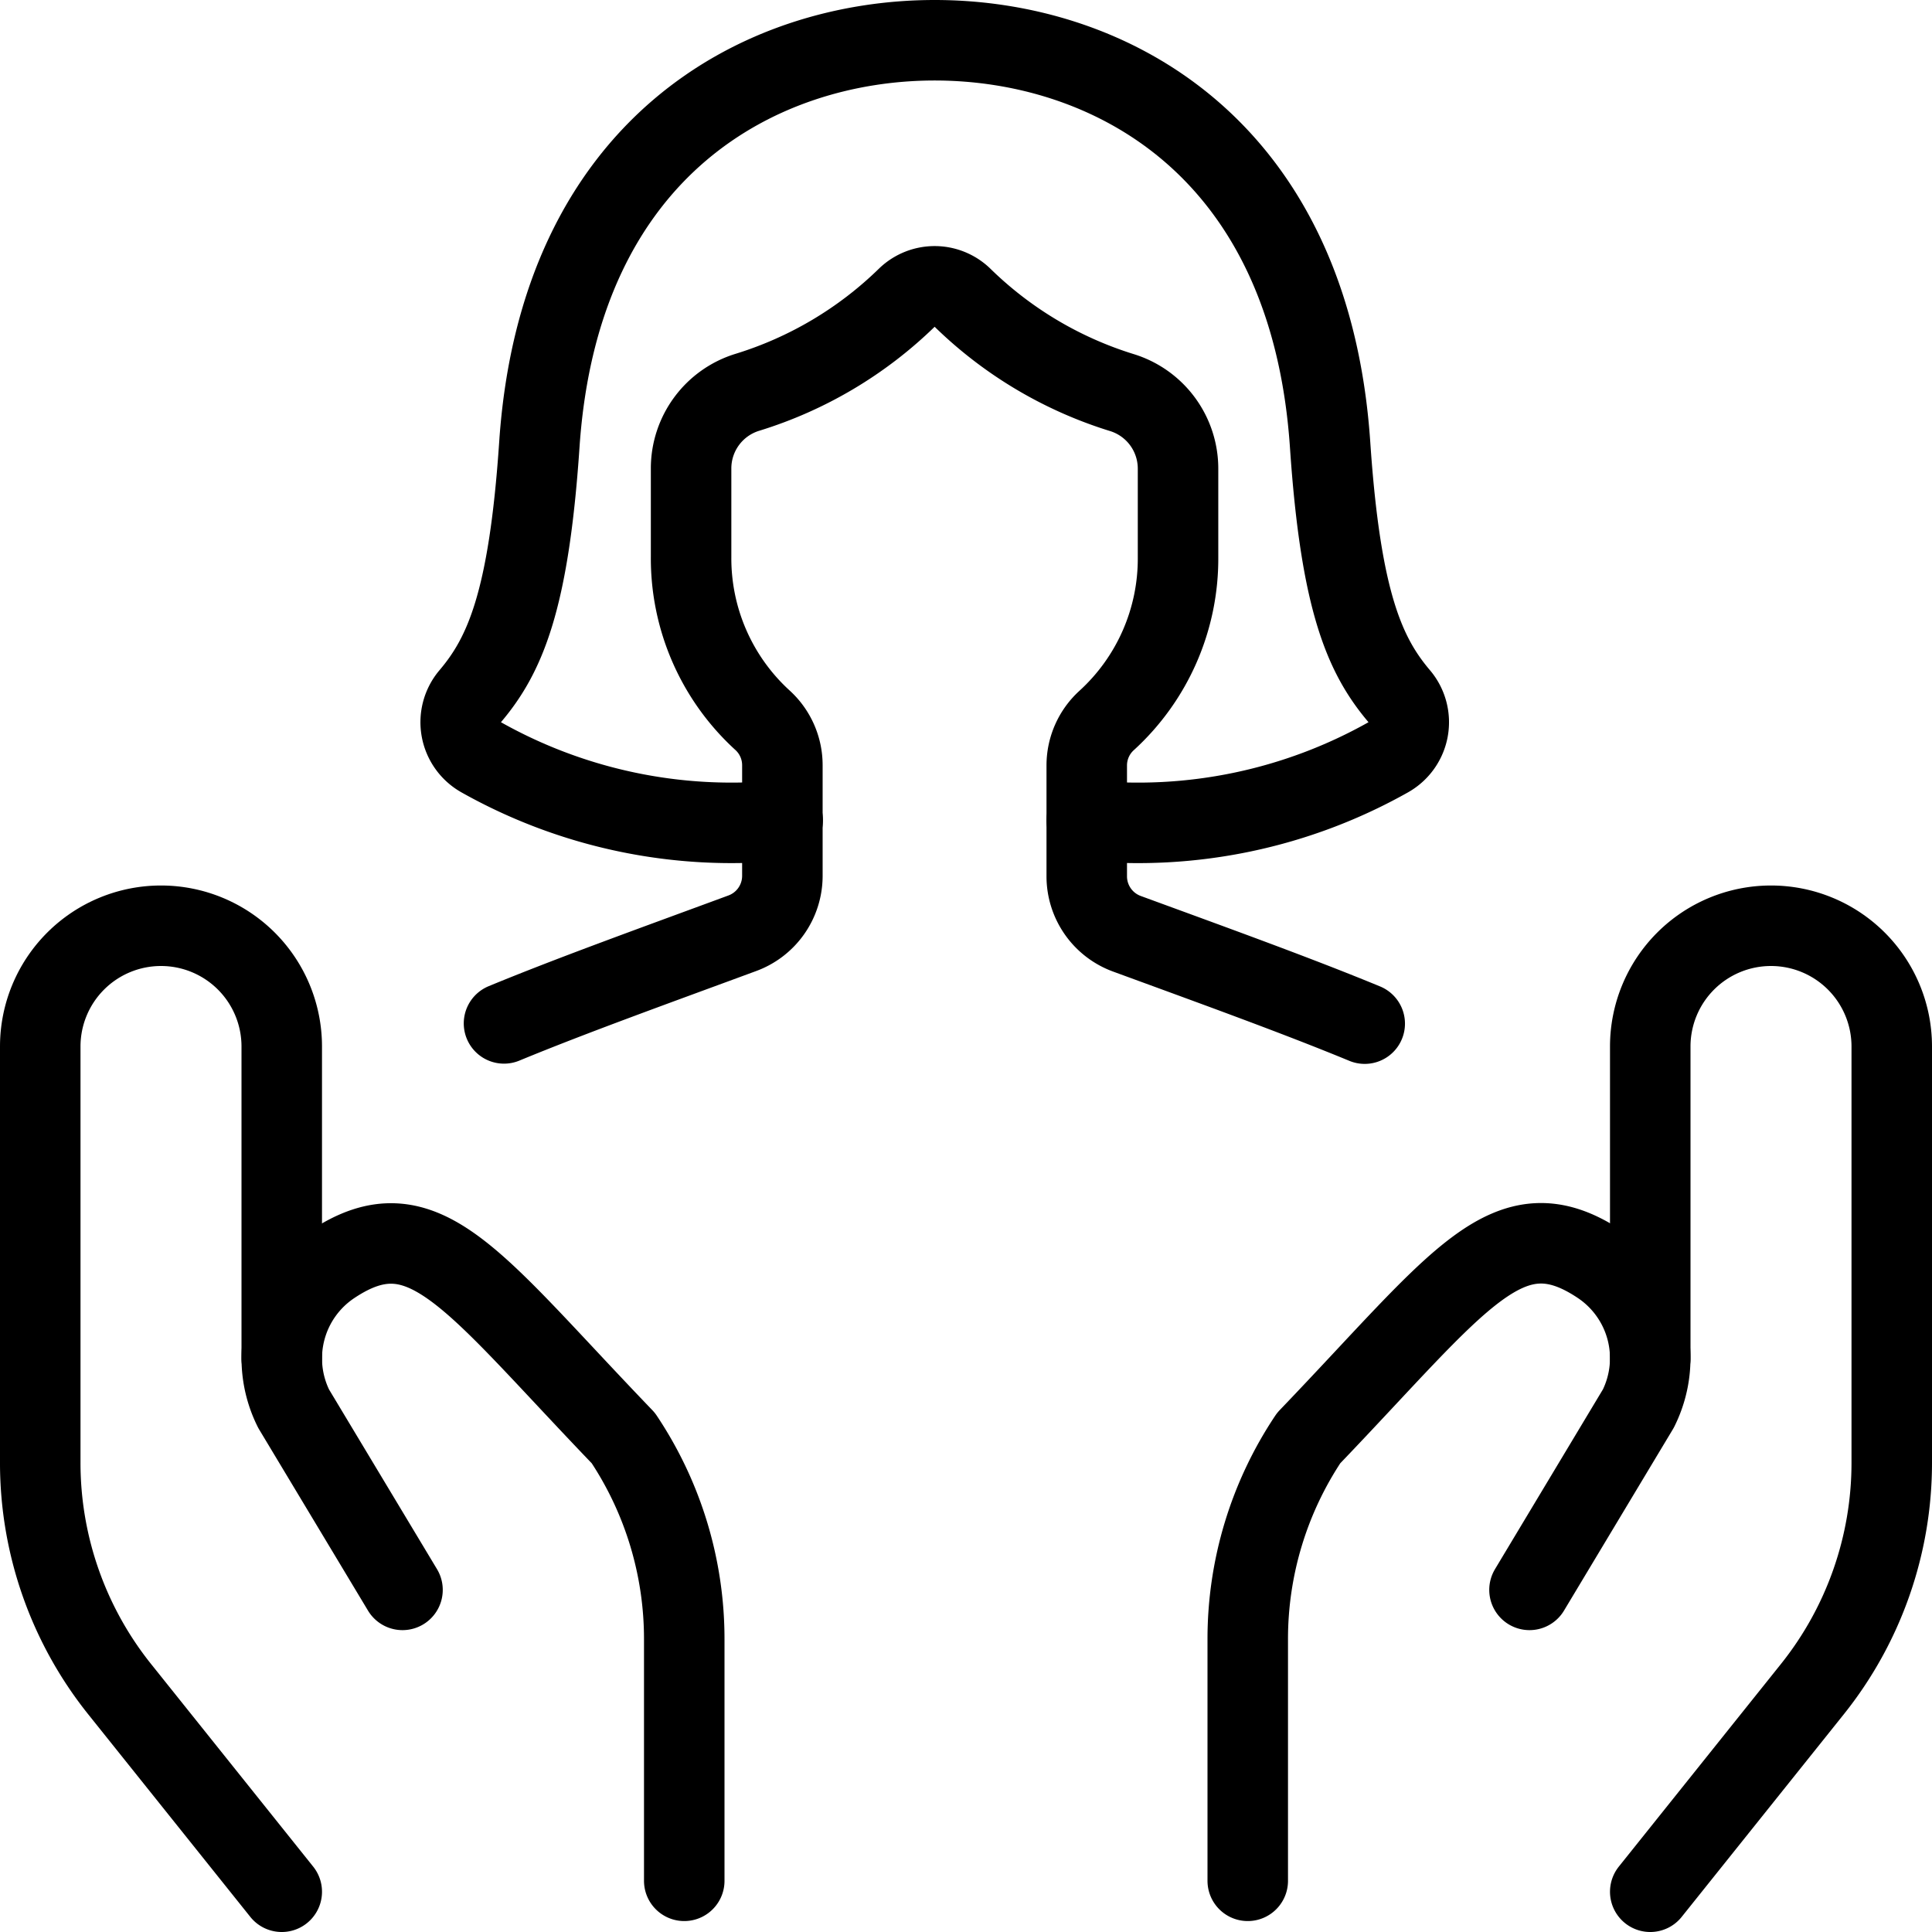 <svg xmlns="http://www.w3.org/2000/svg" viewBox="0 0 24 24"><g transform="matrix(1,0,0,1,0,0)"><defs><style>.a{fill:none;stroke:#000000;stroke-linecap:round;stroke-linejoin:round;}</style></defs><path class="a" d="M13.5,10.19a6.34,6.34,0,0,0,3.746-.783.5.5,0,0,0,.142-.751c-.433-.508-.733-1.178-.865-3.133C16.27,1.807,13.764.5,11.611.5S6.951,1.807,6.7,5.523c-.132,1.955-.432,2.625-.865,3.133a.5.5,0,0,0,.142.751,6.344,6.344,0,0,0,3.746.783"></path><path class="a" d="M16.953,12.716C16.1,12.364,15.091,12,14,11.6a.76.76,0,0,1-.5-.709V9.508a.755.755,0,0,1,.248-.559,2.72,2.72,0,0,0,.886-2.027v-1.1a.989.989,0,0,0-.7-.946A4.9,4.9,0,0,1,11.95,3.692a.494.494,0,0,0-.679,0A4.9,4.9,0,0,1,9.285,4.873a.989.989,0,0,0-.7.946v1.1a2.722,2.722,0,0,0,.886,2.027.755.755,0,0,1,.248.559v1.38a.76.76,0,0,1-.5.709c-1.1.406-2.105.767-2.958,1.119"></path><path class="a" d="M3.5,23.5,1.486,20.983A4.5,4.5,0,0,1,.5,18.171V13A1.5,1.5,0,0,1,2,11.5H2A1.5,1.5,0,0,1,3.5,13v3.875"></path><path class="a" d="M8.5,23.364v-3a4.493,4.493,0,0,0-.757-2.5C5.855,15.9,5.266,14.947,4.124,15.709h0A1.4,1.4,0,0,0,3.648,17.5L5,19.75"></path><path class="a" d="M20.5,23.5l2.014-2.517a4.5,4.5,0,0,0,.986-2.812V13A1.5,1.5,0,0,0,22,11.5h0A1.5,1.5,0,0,0,20.5,13v3.875"></path><path class="a" d="M15.5,23.364v-3a4.493,4.493,0,0,1,.757-2.5c1.888-1.968,2.477-2.919,3.619-2.157h0a1.4,1.4,0,0,1,.476,1.791L19,19.75"></path></g></svg>